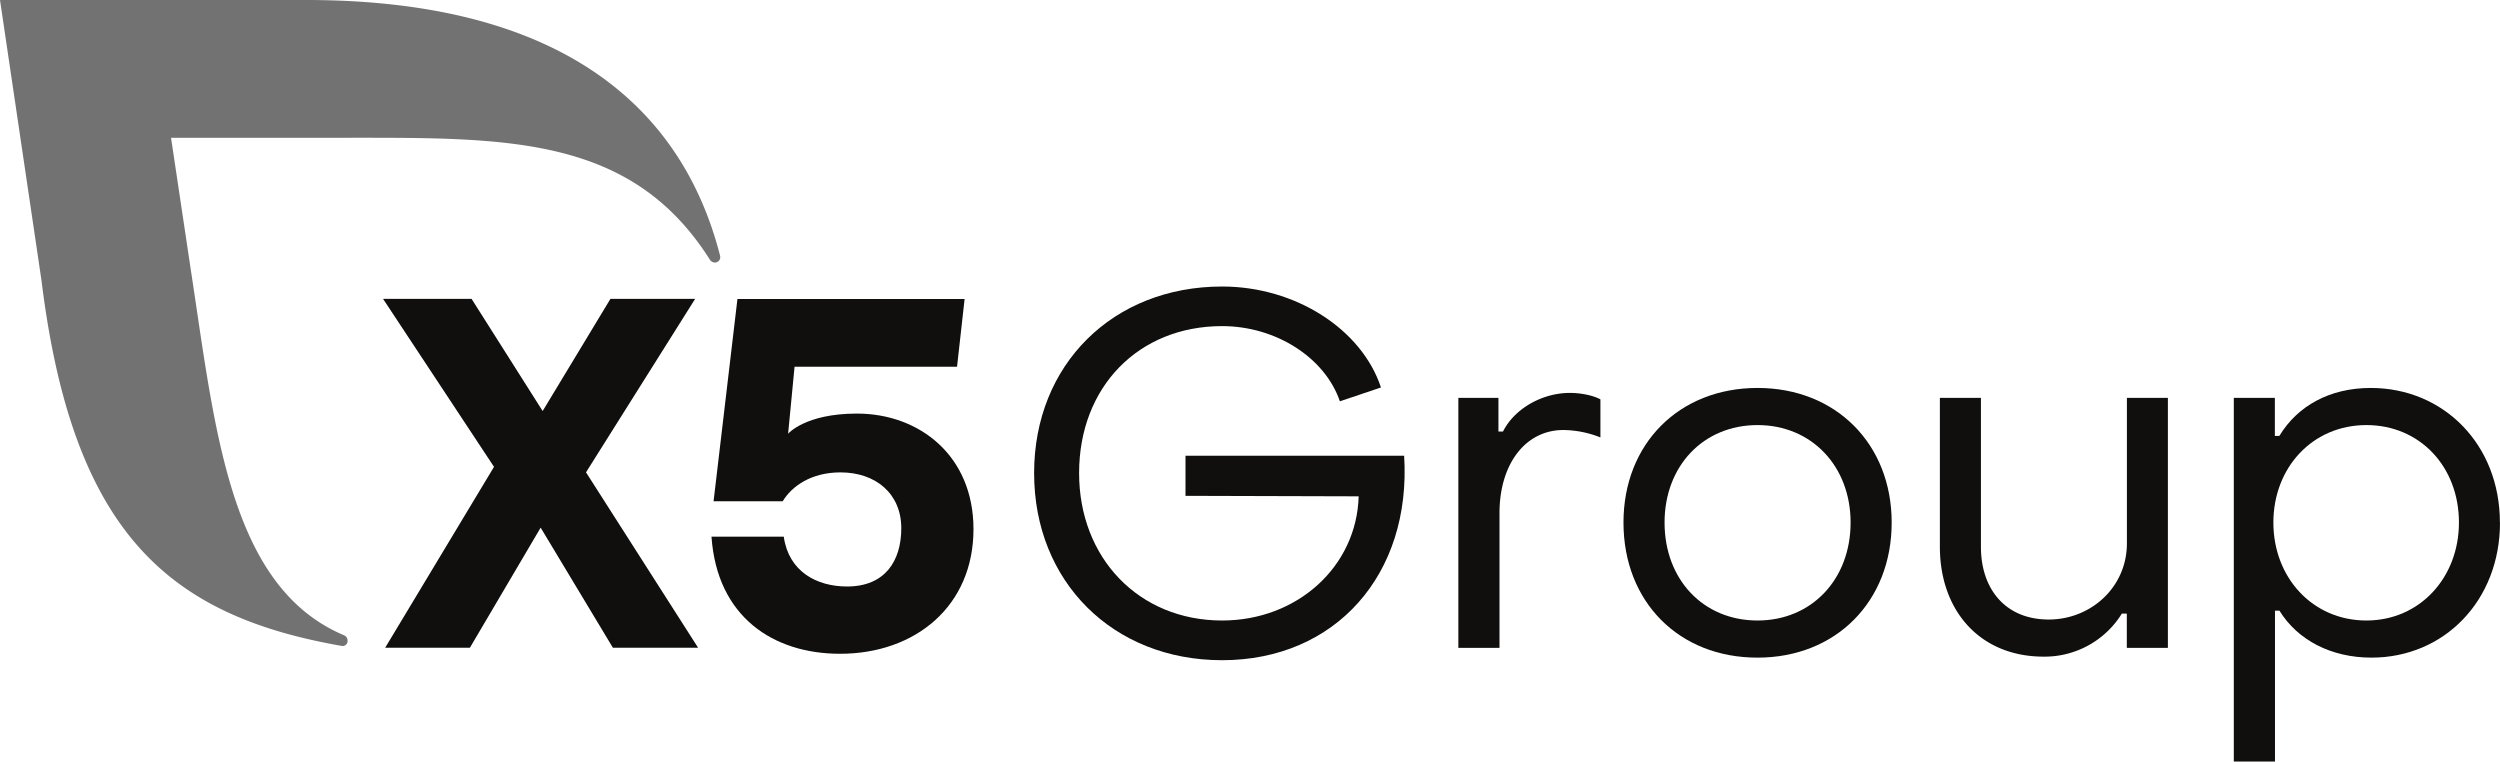 <?xml version="1.0" encoding="UTF-8"?> <svg xmlns="http://www.w3.org/2000/svg" id="Слой_1" data-name="Слой 1" viewBox="0 0 1011.47 308.11"><defs><style>.cls-1{fill:#100f0d;}.cls-1,.cls-2{fill-rule:evenodd;}.cls-2{fill:#727272;}</style></defs><title>!!x5_group</title><polygon class="cls-1" points="247.97 262.07 218.74 213.48 190.11 262.07 155.83 262.07 199.87 188.88 154.99 120.93 190.8 120.93 219.55 166.3 246.97 120.93 281.24 120.93 237.09 191.1 282.45 262.07 247.97 262.07"></polygon><path class="cls-1" d="M185.76,481c0,31-23.38,50.4-54,50.4-27,0-49.76-14.92-52-47.38H109c2,14.11,13.31,20.16,25.61,20.16,15.32,0,21.94-10.28,21.94-23.59,0-13.91-10.28-22.58-24.6-22.58-11.89,0-19.76,5.64-23.38,11.69H80.6l9.66-81.85h91.91l-3.06,27.42H113.37l-2.61,27.09s6.9-8.14,27.83-8.14c25.2,0,47.17,16.93,47.17,46.77Zm0,0Z" transform="translate(208.1 -266.89)"></path><path class="cls-2" d="M83.21,370.25c-15.57-60.71-65-103.36-167.51-103.36H-208.1l16.81,113.63C-178.65,483.05-139.44,516-70,528.19A2,2,0,0,0-67.49,526a2.25,2.25,0,0,0-1.38-2.07c-46.91-19.75-52.26-84.51-62.28-149.51l-7.75-51.79h70.66c65.16,0,115.46-1,147.31,49.26a2.56,2.56,0,0,0,2.09,1.23,2.16,2.16,0,0,0,2.14-2.23,2.11,2.11,0,0,0-.09-.62Zm0,0Z" transform="translate(208.1 -266.89)"></path><path class="cls-1" d="M210.29,458.29c0-43.85,31.83-75.48,76.07-75.48,29.63,0,56.45,17.22,64.26,40.84L334,429.26c-6-17.62-25.83-30.43-47.65-30.43-33.83,0-57.86,24.62-57.86,59.46,0,34.43,24.23,59.65,57.86,59.65,30.43,0,54.45-21.82,55.25-50.24l-70.06-.2V451.28H360C363,499.33,332.2,534,286.36,534c-44.24,0-76.07-31.83-76.07-75.67Zm0,0Z" transform="translate(208.1 -266.89)"></path><path class="cls-1" d="M381.93,427.86h16.22v13.61H400c4.61-9.21,15.82-15.61,27-15.61,4.6,0,9.41,1,12.41,2.6v15.41a41.51,41.51,0,0,0-15-3c-15.22,0-25.83,13.61-25.83,33.63V529H381.93Z" transform="translate(208.1 -266.89)"></path><path class="cls-1" d="M540.63,478.31c0-22.83-15.81-39.44-37.64-39.44-22,0-37.63,16.61-37.63,39.44,0,23,15.61,39.63,37.63,39.63,21.83,0,37.64-16.61,37.64-39.63Zm-91.89,0c0-31.83,22.42-54.46,54.25-54.46,31.64,0,54.26,22.62,54.26,54.46,0,32-22.62,54.65-54.26,54.65C471.16,533,448.74,510.34,448.74,478.31Z" transform="translate(208.1 -266.89)"></path><path class="cls-1" d="M669,529H652.38V515.14h-2a36.77,36.77,0,0,1-31.63,17.42c-25.83,0-42-18.62-42-44.45V427.86h16.61v60.25c0,17.22,10,29.43,27.43,29.43,17,0,31.63-13,31.63-30.83V427.86H669Z" transform="translate(208.1 -266.89)"></path><path class="cls-1" d="M711.68,478.31c0,22.22,15.82,39.63,37.64,39.63,21.62,0,37.44-17.41,37.44-39.63,0-22.63-15.82-39.44-37.44-39.44-21.82,0-37.64,17.21-37.64,39.44Zm91.69,0c0,31.63-22.62,54.65-52,54.65-16.22,0-29.83-7-37.24-19h-1.8V575H695.67V427.86h16.61v15.41h1.8c7.41-12.21,20.42-19.42,37-19.42,29.43,0,52.25,22.82,52.25,54.46Zm0,0Z" transform="translate(208.1 -266.89)"></path></svg> 